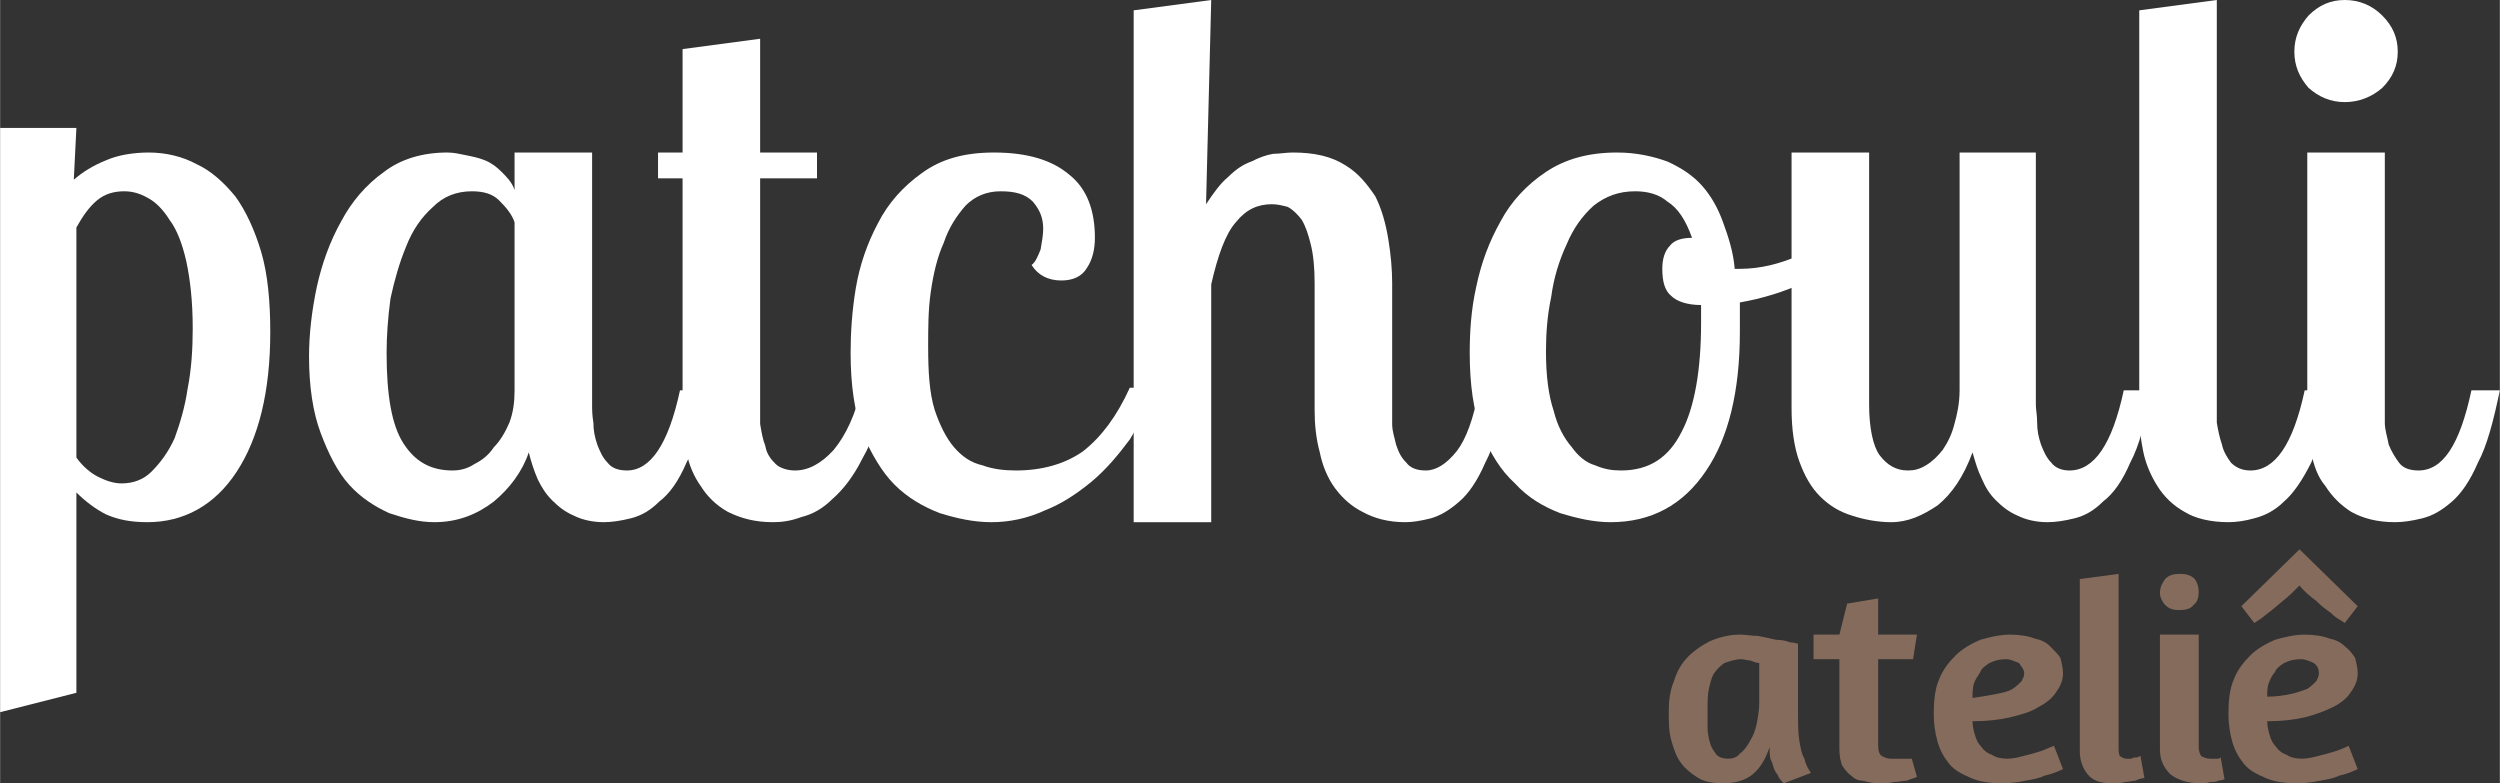 <?xml version="1.0" encoding="UTF-8"?>
<!DOCTYPE svg PUBLIC "-//W3C//DTD SVG 1.1//EN" "http://www.w3.org/Graphics/SVG/1.1/DTD/svg11.dtd">
<!-- Creator: CorelDRAW 2020 (64 Bit Versão de avaliação) -->
<svg xmlns="http://www.w3.org/2000/svg" xml:space="preserve" width="3479px" height="1090px" version="1.1" style="shape-rendering:geometricPrecision; text-rendering:geometricPrecision; image-rendering:optimizeQuality; fill-rule:evenodd; clip-rule:evenodd"
viewBox="0 0 1991.81 624.12"
 xmlns:xlink="http://www.w3.org/1999/xlink"
 xmlns:xodm="http://www.corel.com/coreldraw/odm/2003">
 <rect x="0" y="0" width="1991.81" height="624.12" fill="#333333" stroke="none"/>
 <defs>
  <style type="text/css">
   <![CDATA[
    .fil1 {fill:#856B5C;fill-rule:nonzero}
    .fil0 {fill:white;fill-rule:nonzero}
   ]]>
  </style>
 </defs>
 <g id="Camada_x0020_1">
  <g id="_1920005100096">
   <g id="Camada_x0025_201">
    <g>
     <g>
      <path class="fil0" d="M0 101.96l0 465.51 60.76 -15.45 0 -159.63c7.21,7.21 15.45,13.39 23.69,17.51 9.27,4.12 19.57,6.18 32.96,6.18 28.83,0 53.55,-13.39 71.06,-40.17 17.51,-26.78 26.78,-63.85 26.78,-111.23 0,-24.71 -2.06,-46.34 -7.21,-63.85 -5.15,-17.51 -12.36,-32.96 -20.6,-44.29 -9.27,-11.32 -19.57,-20.59 -30.9,-25.74 -11.33,-6.18 -24.71,-9.27 -38.1,-9.27 -12.36,0 -24.72,2.06 -33.99,6.18 -10.3,4.12 -18.54,9.27 -25.75,15.45l2.06 -41.2 -60.76 0 0 0zm117.41 55.61c6.18,3.09 12.36,9.27 17.51,17.51 6.18,8.24 10.29,19.57 13.38,32.96 3.09,14.42 5.15,31.93 5.15,53.55 0,16.48 -1.03,32.96 -4.12,48.41 -2.06,14.42 -6.18,27.8 -10.29,39.13 -5.15,11.33 -11.33,19.57 -18.54,26.78 -6.18,6.18 -14.42,9.27 -23.69,9.27 -6.18,0 -12.36,-2.06 -18.54,-5.15 -6.18,-3.09 -12.36,-8.24 -17.51,-15.45l0 -183.32c5.15,-9.27 10.3,-16.48 16.48,-21.63 6.18,-5.15 13.39,-7.21 21.63,-7.21 5.15,0 11.33,1.03 18.54,5.15l0 0z"/>
      <path class="fil0" d="M409.9 121.53l0 29.86c-2.06,-6.17 -6.18,-10.29 -10.3,-14.41 -4.12,-4.12 -8.24,-7.21 -13.39,-9.27 -5.15,-2.06 -10.3,-3.09 -15.45,-4.12 -5.15,-1.03 -9.27,-2.06 -14.42,-2.06 -19.56,0 -37.07,5.15 -50.46,15.45 -14.42,10.29 -25.75,23.68 -33.99,39.13 -9.27,16.48 -15.45,33.99 -19.57,52.53 -4.12,19.56 -6.18,38.1 -6.18,55.61 0,23.69 3.09,44.29 9.27,60.76 6.18,16.48 13.39,30.9 22.66,41.2 9.27,10.3 20.6,17.51 31.93,22.66 12.36,4.12 23.68,7.21 36.04,7.21 18.54,0 33.99,-6.18 47.38,-16.48 12.36,-10.3 22.66,-23.69 27.81,-39.14 2.06,8.24 4.12,14.42 7.21,21.63 3.09,6.18 6.17,11.33 11.32,16.48 5.15,5.15 10.3,9.27 17.51,12.36 6.18,3.09 14.42,5.15 23.69,5.15 6.18,0 13.39,-1.03 21.63,-3.09 8.24,-2.06 15.45,-6.18 22.66,-13.39 8.23,-6.18 15.44,-16.48 21.62,-30.9 7.21,-13.39 12.36,-32.95 16.48,-57.67l-21.63 0c-9.27,43.25 -23.68,63.85 -42.22,63.85 -7.21,0 -12.36,-2.06 -15.45,-6.18 -4.12,-4.12 -6.18,-9.27 -8.24,-14.42 -2.06,-6.18 -3.09,-11.33 -3.09,-17.5 -1.03,-6.18 -1.03,-10.3 -1.03,-14.42l0 -200.83 -61.79 0 0 0zm-88.57 231.72c-9.27,-14.42 -13.39,-38.1 -13.39,-72.09 0,-13.39 1.03,-27.81 3.09,-43.25 3.09,-14.42 7.21,-28.84 12.36,-41.2 5.15,-13.39 12.36,-23.69 21.62,-31.93 8.24,-8.24 18.54,-12.36 30.9,-12.36 9.27,0 16.48,2.06 21.63,7.21 6.18,6.18 10.3,11.33 12.36,17.51l0 133.89c0,9.27 -1.03,17.51 -4.12,25.75 -3.09,7.2 -7.21,14.41 -12.36,19.56 -4.12,6.18 -9.27,10.3 -15.45,13.39 -6.18,4.12 -12.36,5.15 -17.51,5.15 -17.51,0 -29.86,-7.21 -39.13,-21.63l0 0z"/>
      <path class="fil0" d="M543.78 39.14l0 82.39 -19.56 0 0 20.59 19.56 0 0 189.51c0,9.26 1.03,19.56 3.09,28.83 2.06,10.3 6.18,19.57 11.33,26.78 5.15,8.24 12.36,15.45 21.63,20.6 10.3,5.15 21.63,8.24 36.05,8.24 7.21,0 14.41,-1.03 22.65,-4.12 8.24,-2.06 16.48,-6.18 24.72,-14.42 8.24,-7.21 16.48,-17.51 23.69,-31.93 8.24,-14.42 15.45,-33.98 22.66,-58.7l-22.66 0c-5.15,23.69 -13.39,40.16 -22.66,51.49 -10.3,11.33 -20.6,16.48 -30.9,16.48 -6.18,0 -12.35,-2.06 -15.44,-5.15 -4.12,-4.12 -7.21,-8.24 -8.24,-14.42 -2.06,-5.15 -3.09,-11.33 -4.12,-17.51 0,-5.14 0,-11.32 0,-15.44l0 -180.24 45.31 0 0 -20.59 -45.31 0 0 -90.63 -61.8 8.24 0 0z"/>
      <path class="fil0" d="M845.54 223.49c9.27,0 16.48,-3.09 20.6,-10.3 4.12,-6.18 6.18,-14.42 6.18,-23.69 0,-21.63 -6.18,-39.14 -20.6,-50.46 -13.39,-11.33 -32.95,-17.51 -59.73,-17.51 -23.69,0 -42.23,5.15 -57.68,16.48 -14.41,10.29 -26.77,23.68 -35.01,40.16 -8.24,15.45 -14.42,32.96 -17.51,51.5 -3.09,18.53 -4.12,36.04 -4.12,51.49 0,25.75 3.09,46.35 9.27,63.85 7.21,16.48 15.45,30.9 25.75,41.2 10.3,10.3 22.65,17.51 36.04,22.66 13.39,4.12 26.78,7.21 41.2,7.21 14.42,0 28.84,-3.09 42.22,-9.27 13.39,-5.15 25.75,-13.39 37.08,-22.66 12.36,-10.3 21.63,-21.63 30.9,-33.99 8.24,-13.38 15.45,-26.77 20.59,-41.19l-20.59 0c-10.3,22.66 -22.66,39.13 -37.08,50.46 -14.42,10.3 -32.96,15.45 -53.55,15.45 -9.27,0 -18.54,-1.03 -26.78,-4.12 -9.27,-2.06 -16.48,-7.21 -22.66,-14.42 -6.18,-7.21 -11.33,-17.51 -15.45,-29.86 -4.12,-13.39 -5.15,-29.87 -5.15,-50.47 0,-14.42 0,-28.84 2.06,-43.25 2.06,-14.42 5.15,-27.81 10.3,-39.14 4.12,-12.36 10.3,-21.63 17.51,-29.87 7.21,-7.21 16.48,-11.33 27.81,-11.33 11.33,0 19.57,2.06 25.74,8.24 5.15,6.18 8.24,12.36 8.24,21.63 0,5.15 -1.03,10.3 -2.06,16.48 -2.06,5.15 -4.12,10.3 -7.21,12.36 5.15,8.24 13.39,12.36 23.69,12.36l0 0z"/>
      <path class="fil0" d="M903.22 8.24l0 407.84 61.79 0 0 -189.5c5.15,-22.66 11.33,-40.17 19.57,-49.44 8.24,-10.3 17.51,-14.42 28.83,-14.42 4.12,0 8.24,1.03 12.36,2.06 4.12,2.06 8.24,6.18 11.33,10.3 3.09,5.15 5.15,11.33 7.21,19.57 2.06,8.24 3.09,18.54 3.09,30.9l0 19.56 0 30.9 0 30.9 0 19.57c0,11.32 1.03,22.65 4.12,33.98 2.06,10.3 6.18,20.6 12.36,28.84 6.18,8.24 13.39,14.42 21.63,18.54 9.27,5.15 20.6,8.24 33.98,8.24 6.18,0 12.36,-1.03 20.6,-3.09 7.21,-2.06 14.42,-6.18 22.66,-13.39 7.21,-6.18 14.42,-16.48 20.6,-30.9 7.21,-13.39 12.36,-32.95 17.51,-57.67l-22.66 0c-4.12,22.66 -10.3,39.13 -17.51,48.4 -8.24,10.3 -16.48,15.45 -24.72,15.45 -7.21,0 -12.36,-2.06 -15.45,-6.18 -4.12,-4.12 -6.18,-8.24 -8.23,-14.42 -1.03,-5.15 -3.1,-10.3 -3.1,-16.48 0,-5.14 0,-9.26 0,-12.35l0 -24.72 0 -25.75 0 -25.75 0 -23.68c0,-10.3 -1.02,-22.66 -3.08,-35.02 -2.06,-12.36 -5.15,-23.69 -10.3,-33.99 -6.18,-9.27 -13.39,-18.53 -23.69,-24.71 -11.33,-7.21 -24.72,-10.3 -42.23,-10.3 -5.15,0 -10.3,1.03 -15.45,1.03 -6.17,1.03 -11.32,3.09 -17.5,6.18 -6.18,2.06 -12.36,6.18 -18.54,12.36 -6.18,5.14 -11.33,12.35 -17.51,21.62l4.12 -162.72 -61.79 8.24 0 0z"/>
      <path class="fil0" d="M1231.75 136.98c-15.45,10.29 -27.8,23.68 -36.04,39.13 -9.27,16.48 -15.45,32.96 -19.57,52.53 -4.12,18.53 -5.15,36.04 -5.15,52.52 0,25.75 3.09,46.35 9.27,62.82 7.21,17.51 15.45,30.9 26.78,41.2 10.29,11.33 22.65,18.54 36.04,23.69 13.39,4.12 26.78,7.21 40.17,7.21 31.92,0 57.67,-13.39 76.21,-41.2 17.51,-25.75 26.78,-62.82 26.78,-110.2l0 -12.36 0 -11.32c17.5,-3.09 35.01,-8.24 52.52,-16.48 17.51,-8.24 29.87,-18.54 38.11,-30.9l-9.27 -15.45c-9.27,10.3 -21.63,18.54 -35.02,25.75 -14.42,6.18 -29.87,10.3 -46.34,10.3l-4.12 0c-1.03,-13.39 -5.15,-25.75 -9.27,-37.08 -4.12,-11.33 -9.27,-20.6 -16.48,-28.84 -7.21,-8.23 -16.48,-14.41 -27.81,-19.56 -11.33,-4.12 -24.71,-7.21 -40.16,-7.21 -22.66,0 -41.2,5.15 -56.65,15.45l0 0zm39.14 233.78c-7.21,-2.06 -13.39,-7.21 -18.54,-14.42 -6.18,-7.21 -11.33,-16.48 -14.42,-28.83 -4.12,-12.36 -6.18,-27.81 -6.18,-47.38 0,-14.42 1.03,-28.84 4.12,-43.25 2.06,-15.45 6.18,-28.84 12.36,-42.23 5.15,-12.36 12.36,-22.66 21.63,-30.9 9.27,-7.21 19.57,-11.33 32.96,-11.33 9.26,0 18.53,2.06 25.74,8.24 8.24,5.15 14.42,14.42 19.57,28.84 -8.24,0 -14.42,2.06 -17.51,6.18 -4.12,4.12 -6.18,10.3 -6.18,18.54 0,10.3 2.06,17.51 7.21,21.63 4.12,4.12 12.36,7.2 23.69,7.2 0,3.09 0,5.15 0,7.21l0 7.21c0,37.08 -5.15,66.95 -15.45,86.51 -10.3,20.6 -25.75,30.9 -48.4,30.9 -7.21,0 -13.39,-1.03 -20.6,-4.12l0 0z"/>
      <path class="fil0" d="M1561.32 121.53l0 189.5c0,10.3 -2.06,19.57 -4.12,26.77 -2.06,8.24 -5.15,14.42 -9.27,20.6 -4.12,5.15 -8.24,9.27 -13.39,12.36 -5.15,3.09 -9.27,4.12 -14.42,4.12 -9.27,0 -16.48,-4.12 -22.66,-12.36 -5.14,-7.21 -8.23,-21.63 -8.23,-40.16l0 -200.83 -61.8 0 0 203.92c0,16.47 2.06,30.89 6.18,42.22 4.12,11.33 9.27,20.6 16.48,27.81 7.21,7.21 15.45,12.36 25.75,15.45 9.27,3.09 20.6,5.15 30.89,5.15 13.39,0 24.72,-5.15 37.08,-13.39 11.33,-9.27 20.6,-22.66 27.81,-42.23 2.06,7.21 4.12,14.42 7.21,20.6 3.09,7.21 6.18,12.36 11.33,17.51 5.15,5.15 10.29,9.27 17.5,12.36 6.18,3.09 14.42,5.15 23.69,5.15 6.18,0 13.39,-1.03 21.63,-3.09 8.24,-2.06 15.45,-6.18 22.66,-13.39 8.24,-6.18 15.45,-16.48 21.62,-30.9 7.21,-13.39 12.36,-32.95 16.48,-57.67l-21.62 0c-9.27,43.25 -23.69,63.85 -43.26,63.85 -6.18,0 -11.33,-2.06 -14.42,-6.18 -4.12,-4.12 -6.18,-9.27 -8.24,-14.42 -2.06,-6.18 -3.09,-11.33 -3.09,-17.5 0,-6.18 -1.03,-10.3 -1.03,-14.42l0 -200.83 -60.76 0 0 0z"/>
      <path class="fil0" d="M1704.47 8.24l0 322.36c0,9.26 1.03,18.53 3.09,28.83 2.06,10.3 6.18,19.57 11.33,27.81 5.15,8.24 12.36,15.45 21.63,20.6 8.24,5.15 20.6,8.24 35.02,8.24 6.18,0 13.38,-1.03 20.59,-3.09 8.24,-2.06 16.48,-6.18 23.69,-13.39 7.21,-6.18 14.42,-16.48 21.63,-30.9 6.18,-13.39 12.36,-32.95 16.48,-57.67l-21.63 0c-9.27,43.25 -23.69,63.85 -43.26,63.85 -6.17,0 -11.32,-2.06 -15.44,-6.18 -3.09,-4.12 -6.18,-9.27 -7.21,-14.42 -2.06,-6.18 -3.09,-11.33 -4.12,-17.5 0,-6.18 0,-11.33 0,-15.45l0 -321.33 -61.8 8.24 0 0z"/>
      <path class="fil0" d="M1838.36 121.53l0 210.1c0,9.26 1.03,18.53 3.09,28.83 2.06,10.3 5.15,19.57 11.33,26.78 5.15,8.24 12.36,15.45 20.6,20.6 9.27,5.15 20.59,8.24 35.01,8.24 6.18,0 13.39,-1.03 21.63,-3.09 8.24,-2.06 15.45,-6.18 23.69,-13.39 7.21,-6.18 14.42,-16.48 20.6,-30.9 7.21,-13.39 12.35,-32.95 17.5,-57.67l-22.65 0c-9.27,43.25 -22.66,63.85 -42.23,63.85 -7.21,0 -12.36,-2.06 -15.45,-6.18 -3.09,-4.12 -6.18,-9.27 -8.24,-14.42 -1.03,-6.18 -3.09,-11.33 -3.09,-17.5 0,-6.18 0,-10.3 0,-14.42l0 -200.83 -61.79 0 0 0zm1.03 -51.5c8.24,7.21 17.51,11.33 28.84,11.33 11.33,0 21.62,-4.12 29.86,-11.33 8.24,-8.24 12.36,-17.51 12.36,-28.83 0,-11.33 -4.12,-20.6 -12.36,-28.84 -8.24,-8.24 -18.53,-12.36 -29.86,-12.36 -11.33,0 -20.6,4.12 -28.84,12.36 -7.21,8.24 -11.33,17.51 -11.33,28.84 0,11.32 4.12,20.59 11.33,28.83l0 0z"/>
     </g>
     <g>
      <path class="fil1" d="M1432.58 512.89c-1.03,0 -3.09,-1.03 -6.18,-1.03 -3.09,-1.03 -6.18,-2.06 -11.33,-2.06 -4.12,-1.03 -9.27,-2.06 -14.41,-3.09 -5.15,0 -9.27,-1.03 -14.42,-1.03 -8.24,0 -16.48,2.06 -23.69,5.15 -6.18,3.09 -12.36,7.21 -17.51,12.36 -5.15,5.15 -9.27,12.35 -11.33,19.56 -3.09,7.21 -4.12,15.45 -4.12,23.69 0,9.27 0,16.48 2.06,23.69 2.06,7.21 4.12,13.39 8.24,18.54 3.09,4.12 8.24,8.24 13.39,11.33 5.15,3.09 12.36,4.12 19.57,4.12 9.27,0 17.51,-2.06 23.69,-7.21 6.17,-5.15 10.29,-12.36 13.38,-21.63 0,5.15 0,9.27 2.06,12.36 1.03,4.12 2.06,7.21 4.12,9.27 1.03,3.09 3.09,5.15 5.15,7.21l21.63 -8.24c-2.06,-3.09 -4.12,-6.18 -5.15,-11.33 -2.06,-3.09 -3.09,-8.24 -4.12,-14.42 -1.03,-6.18 -1.03,-14.42 -1.03,-23.69l0 -53.55 0 0zm-55.61 91.66c-4.12,0 -7.21,-1.03 -9.27,-3.09 -2.06,-3.09 -4.12,-5.15 -5.15,-9.27 -1.03,-3.09 -2.06,-8.24 -2.06,-12.36 0,-5.15 0,-10.3 0,-15.45 0,-5.15 0,-10.3 1.03,-15.45 1.03,-4.12 2.06,-9.27 4.12,-12.36 2.06,-3.08 5.15,-6.18 8.24,-8.23 3.09,-1.03 8.24,-3.09 13.39,-3.09 2.06,0 5.15,1.03 7.21,1.03 3.09,1.03 5.15,2.06 7.2,2.06l0 31.92c0,5.15 -1.02,11.33 -2.05,16.48 -1.03,5.15 -3.09,10.3 -5.15,13.39 -2.06,4.12 -5.15,8.24 -8.24,10.3 -2.06,3.09 -6.18,4.12 -9.27,4.12l0 0z"/>
      <path class="fil1" d="M1444.94 525.25l20.6 0 0 72.09c0,5.15 1.03,9.27 2.06,12.36 2.06,3.09 4.12,6.18 7.21,8.24 2.06,2.06 5.15,4.12 9.27,4.12 4.12,1.03 8.24,2.06 12.36,2.06 5.14,0 9.26,0 12.35,-1.03 4.12,0 7.21,-1.03 10.3,-1.03 3.09,-1.03 5.15,-2.06 6.18,-2.06l2.06 -1.03 -4.12 -14.42 -5.15 0 -5.15 0 -6.18 0c-3.09,0 -5.15,-1.03 -7.2,-2.06 -2.07,-1.03 -3.09,-4.12 -3.09,-8.24l0 -69 27.8 0 3.09 -19.57 -30.89 0 0 -28.84 -24.72 4.12 -6.18 24.72 -20.6 0 0 19.57 0 0z"/>
      <path class="fil1" d="M1540.72 568.5c0,8.24 1.03,15.45 3.09,22.66 2.06,7.21 5.15,12.36 9.27,17.51 4.12,5.15 10.3,8.24 17.51,11.33 7.21,3.09 15.45,4.12 24.72,4.12 7.2,0 13.38,-1.03 18.53,-2.06 6.18,-1.03 11.33,-2.06 15.45,-4.12 5.15,-1.03 10.3,-3.09 14.42,-5.15l-7.21 -18.54c-5.15,2.06 -9.27,4.12 -13.39,5.15 -3.09,1.03 -7.21,2.06 -11.33,3.09 -4.12,1.03 -8.24,2.06 -12.36,2.06 -5.14,0 -9.26,-1.03 -12.35,-3.09 -3.09,-1.03 -6.18,-3.09 -8.24,-6.18 -2.06,-2.06 -4.12,-5.15 -5.15,-9.27 -1.03,-3.09 -2.06,-7.21 -2.06,-11.33 11.33,0 20.6,-1.03 29.86,-3.09 8.24,-2.06 16.48,-4.12 22.66,-8.24 6.18,-3.09 11.33,-7.21 14.42,-12.36 3.09,-4.12 5.15,-9.27 5.15,-14.42 0,-4.11 -1.03,-8.23 -2.06,-12.35 -2.06,-3.09 -5.15,-6.18 -8.24,-9.27 -3.09,-3.09 -7.21,-5.15 -12.36,-6.18 -5.15,-2.06 -12.36,-3.09 -19.57,-3.09 -8.23,0 -16.47,2.06 -23.68,4.12 -7.21,3.09 -14.42,7.21 -19.57,12.36 -5.15,5.15 -10.3,11.33 -13.39,19.56 -3.09,7.21 -4.12,16.48 -4.12,26.78l0 0zm57.67 -43.25c4.12,0 7.21,2.06 10.3,3.09 2.06,3.09 4.12,5.15 4.12,8.23 0,2.06 -1.03,4.12 -2.06,6.18 -2.06,2.06 -4.12,4.12 -7.21,6.18 -3.09,2.06 -8.23,3.09 -13.38,4.12 -5.15,1.03 -11.33,2.06 -18.54,3.09 0,-4.12 0,-7.21 1.03,-11.33 1.03,-3.09 3.09,-6.18 5.15,-9.27 1.03,-3.08 4.12,-5.15 7.21,-7.2 4.12,-2.06 8.24,-3.09 13.38,-3.09l0 0z"/>
      <path class="fil1" d="M1682.85 624.12c4.12,0 7.21,0 10.29,-1.03 3.09,0 6.18,-1.03 8.24,-1.03 2.06,-1.03 5.15,-2.06 7.21,-2.06l-3.09 -17.51c-1.03,0 -2.06,1.03 -3.09,1.03 -1.03,0 -3.09,0 -4.12,1.03 -1.03,0 -2.06,0 -4.12,0 -2.05,0 -3.08,-1.03 -5.14,-2.06 -1.03,-2.06 -1.03,-4.12 -1.03,-7.21l0 -138.01 -30.9 4.12 0 136.98c0,7.21 2.06,13.39 6.18,18.54 4.12,5.15 10.3,7.21 19.57,7.21l0 0z"/>
      <path class="fil1" d="M1752.88 624.12c3.09,0 5.15,0 8.24,-1.03 2.06,0 5.15,0 6.18,-1.03 2.06,0 4.12,-1.03 5.15,-1.03l-3.09 -17.51c-1.03,1.03 -2.06,1.03 -3.09,1.03 -1.03,0 -2.06,0 -3.09,0l-2.06 0c-3.09,0 -5.15,-1.03 -7.21,-2.06 -1.03,-1.03 -2.06,-4.12 -2.06,-7.21l0 -89.6 -30.9 0 0 91.66c0,8.24 3.09,14.42 8.24,19.57 5.15,4.12 13.39,7.21 23.69,7.21l0 0zm-15.45 -166.85c-6.18,0 -9.27,1.03 -12.36,4.12 -2.06,3.09 -4.12,6.18 -4.12,11.33 0,3.09 2.06,7.21 4.12,9.27 3.09,3.09 6.18,4.12 11.33,4.12 5.15,0 9.27,-1.03 11.33,-4.12 3.09,-2.06 4.12,-6.18 4.12,-10.3 0,-4.12 -1.03,-7.21 -3.09,-10.3 -3.09,-3.09 -7.21,-4.12 -11.33,-4.12l0 0z"/>
      <path class="fil1" d="M1775.54 568.5c0,8.24 1.03,15.45 3.09,22.66 2.06,7.21 5.15,12.36 9.27,17.51 4.11,5.15 10.29,8.24 17.5,11.33 7.21,3.09 15.45,4.12 24.72,4.12 7.21,0 13.39,-1.03 18.54,-2.06 6.18,-1.03 11.33,-2.06 15.45,-4.12 5.15,-1.03 10.3,-3.09 14.42,-5.15l-7.21 -18.54c-4.12,2.06 -9.27,4.12 -13.39,5.15 -3.09,1.03 -7.21,2.06 -11.33,3.09 -4.12,1.03 -8.24,2.06 -12.36,2.06 -5.15,0 -9.27,-1.03 -12.36,-3.09 -3.09,-1.03 -6.18,-3.09 -8.24,-6.18 -2.06,-2.06 -4.12,-5.15 -5.15,-9.27 -1.03,-3.09 -2.06,-7.21 -2.06,-11.33 11.33,0 20.6,-1.03 29.87,-3.09 8.24,-2.06 16.48,-5.15 22.66,-8.24 6.18,-3.09 11.33,-7.21 14.42,-12.36 3.09,-4.12 5.15,-9.27 5.15,-14.42 0,-4.11 -1.03,-8.23 -2.06,-12.35 -2.06,-3.09 -4.12,-6.18 -8.24,-9.27 -3.09,-3.09 -7.21,-5.15 -12.36,-6.18 -5.15,-2.06 -12.36,-3.09 -19.57,-3.09 -8.24,0 -16.48,2.06 -23.69,4.12 -7.21,3.09 -14.42,7.21 -19.57,12.36 -5.14,5.15 -10.29,11.33 -13.38,19.56 -3.09,7.21 -4.12,16.48 -4.12,26.78l0 0zm57.67 -43.25c4.12,0 8.24,2.06 10.3,3.09 3.09,2.05 4.12,5.15 4.12,8.23 0,2.06 -1.03,4.12 -2.06,6.18 -2.06,2.06 -4.12,4.12 -7.21,6.18 -3.09,1.03 -8.24,3.09 -13.39,4.12 -5.15,1.03 -11.33,2.06 -18.54,2.06 0,-3.09 0,-7.21 1.03,-10.3 1.03,-3.09 3.09,-7.21 5.15,-9.27 1.03,-3.08 4.12,-5.15 7.21,-7.2 4.12,-2.06 8.24,-3.09 13.39,-3.09l0 0zm-37.08 -28.84l3.09 -2.06c2.06,-1.03 4.12,-3.09 8.24,-6.18 3.09,-2.06 6.18,-5.15 11.33,-9.27 4.12,-3.09 8.24,-7.21 13.39,-12.36 4.12,5.15 9.27,9.27 13.39,12.36 4.12,4.12 8.24,7.21 11.33,9.27 3.09,3.09 6.18,5.15 8.24,6.18l3.09 2.06 10.3 -13.39 -46.35 -45.31 -46.34 45.31 10.29 13.39 0 0z"/>
     </g>
    </g>
   </g>
  </g>
 </g>
</svg>
